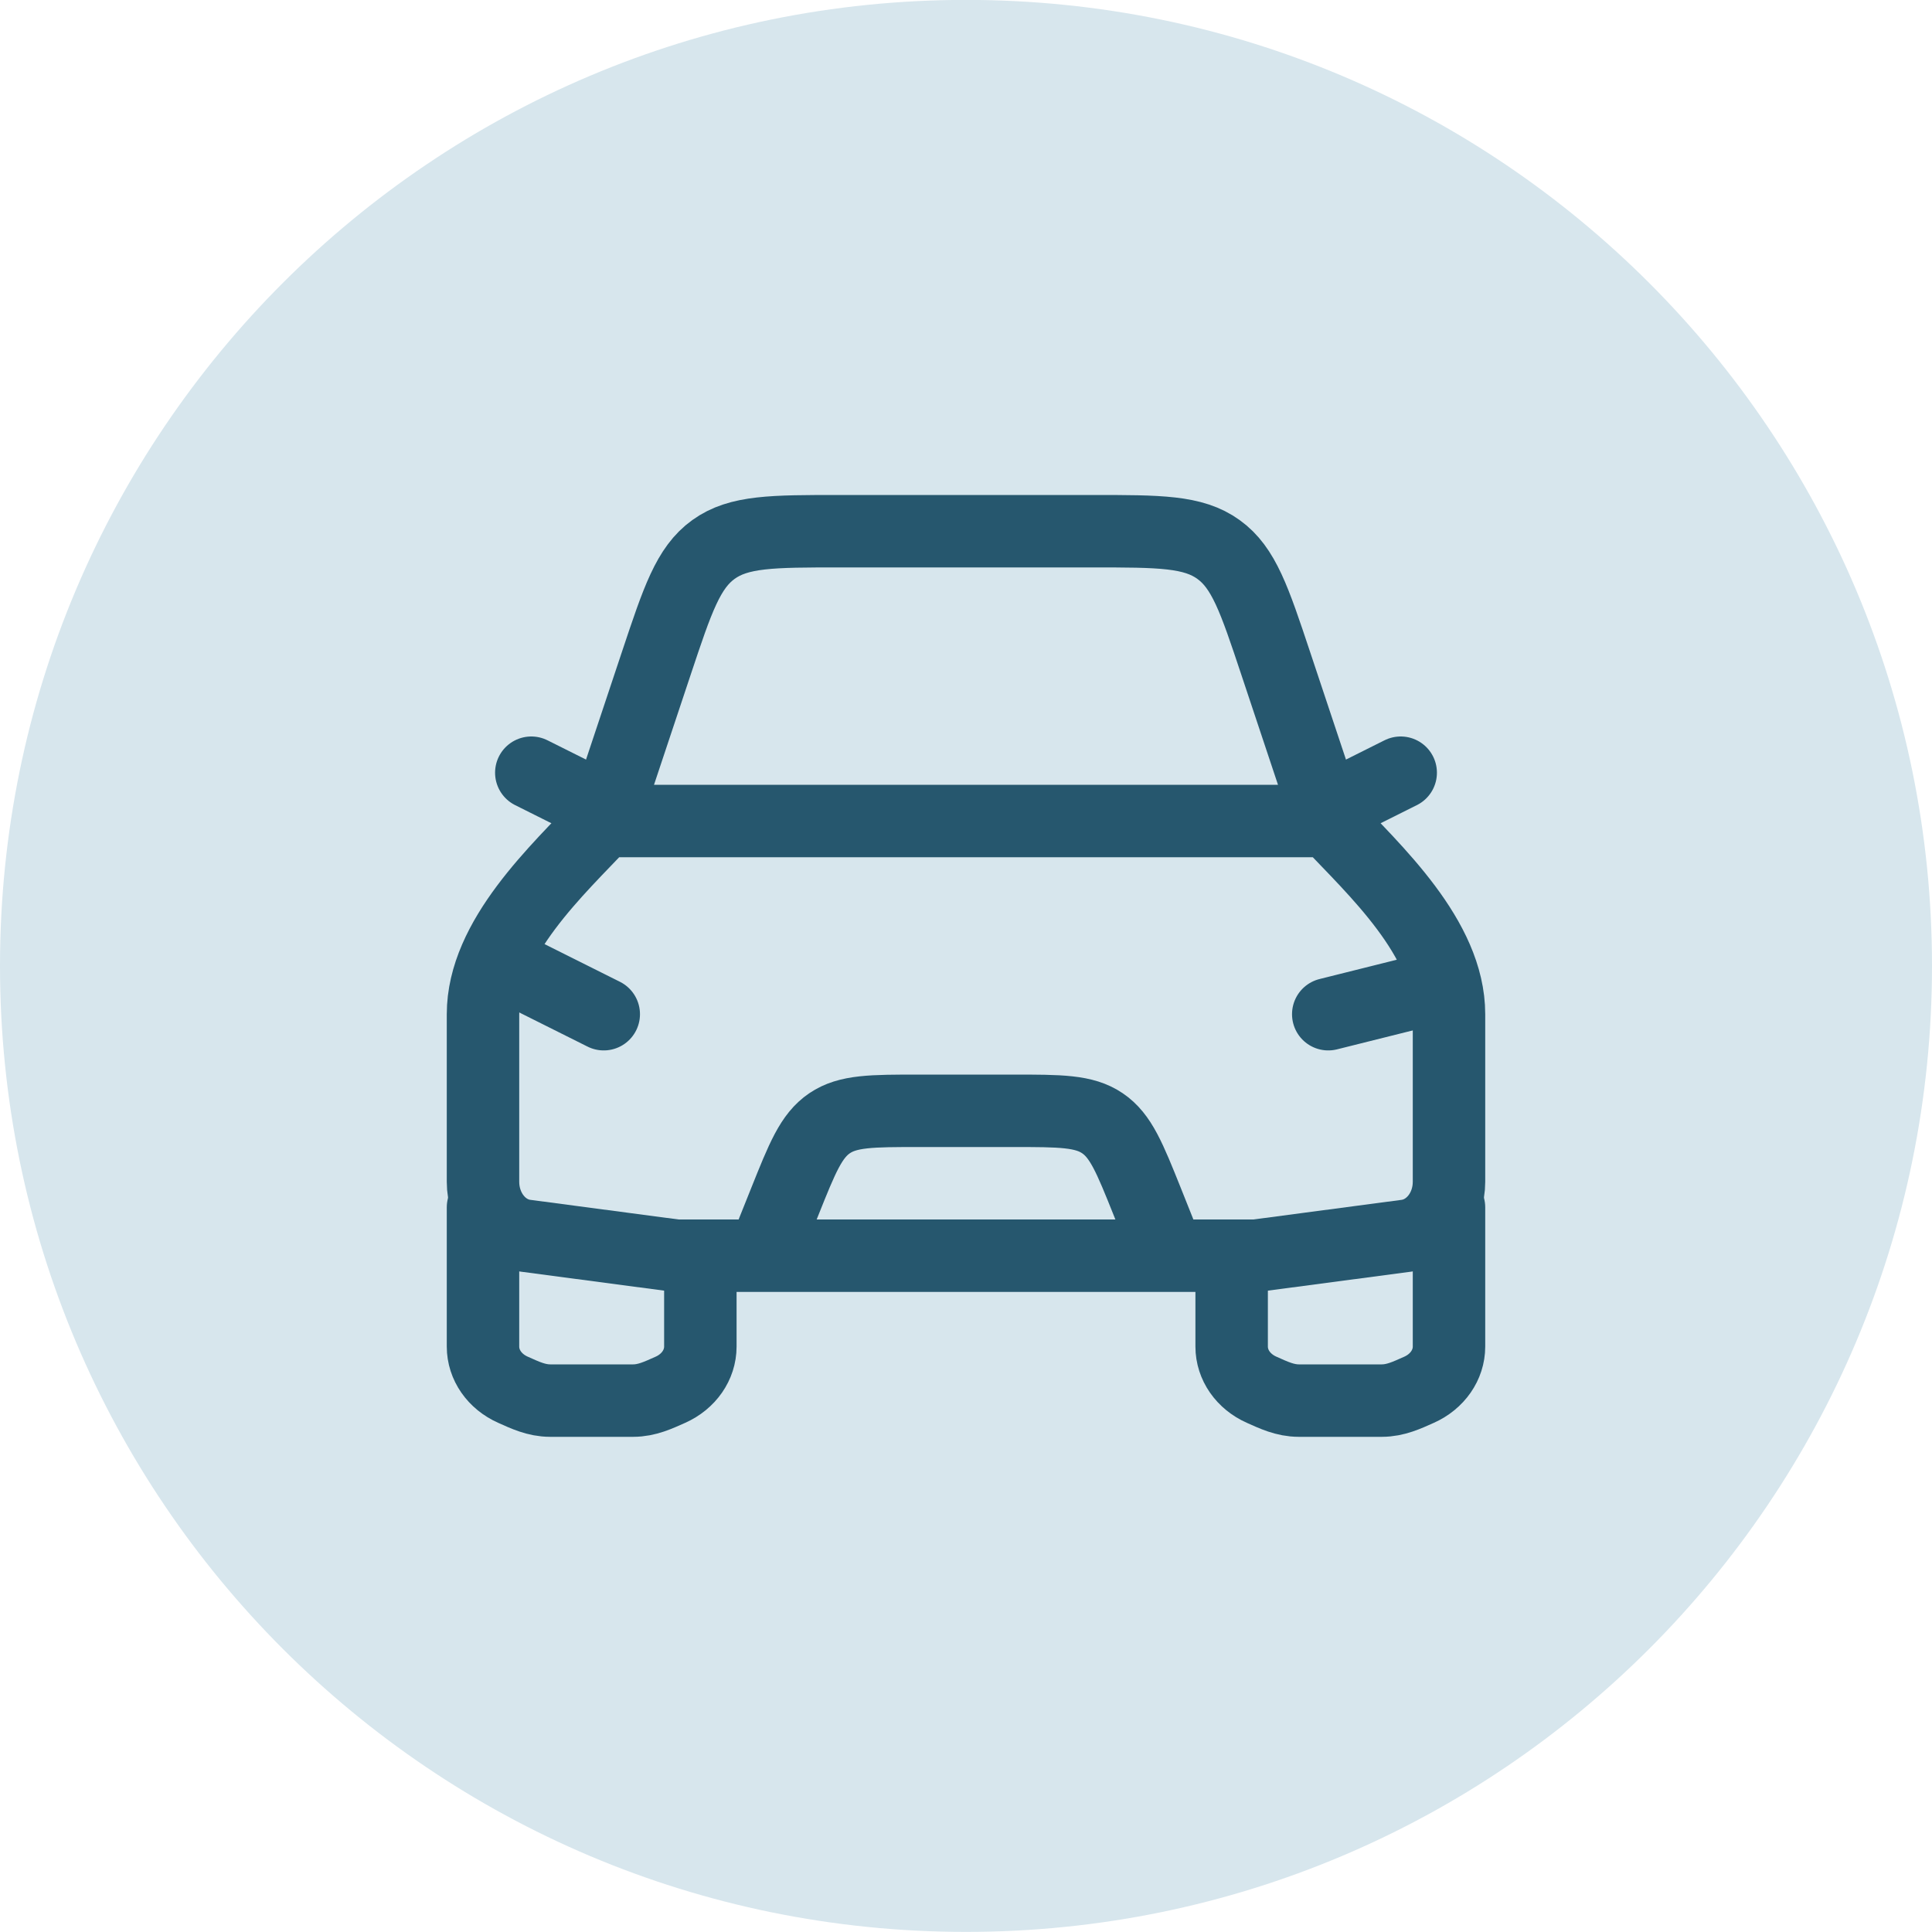 <svg width="40" height="40" viewBox="0 0 40 40" fill="none" xmlns="http://www.w3.org/2000/svg"><path d="M0 19.998c0-11.046 8.954-20 20-20s20 8.954 20 20-8.954 20-20 20-20-8.954-20-20z" fill="#D7E6ED"/><path d="M10.5 19.998l2 1m17-.5l-2 .5m-11.5 4.5l.246-.614c.365-.913.548-1.37.929-1.628.38-.258.872-.258 1.856-.258h1.938c.984 0 1.476 0 1.856.258.381.258.564.715.93 1.628l.245.614m-14-.5v2.882c0 .379.24.725.622.894.247.11.483.224.769.224h1.718c.286 0 .522-.114.77-.224.38-.169.621-.515.621-.894v-1.882m11 0v1.882c0 .379.24.725.622.894.247.11.483.224.769.224h1.718c.286 0 .522-.114.77-.224.38-.169.621-.515.621-.894v-2.882m-2-8.5l1-.5m-17 .5l-1-.5" stroke="#26576E" stroke-width="1.5" stroke-linecap="round" stroke-linejoin="round"/><path d="M12.5 16.998l1.088-3.265c.44-1.32.66-1.98 1.184-2.357.524-.378 1.22-.378 2.611-.378h5.234c1.391 0 2.087 0 2.61.378.525.377.745 1.037 1.185 2.357l1.088 3.265m-15 0h15c.957 1.014 2.5 2.425 2.5 4v3.47c0 .57-.38 1.05-.883 1.117L26 25.998H14l-3.117-.413C10.38 25.52 10 25.04 10 24.468v-3.47c0-1.575 1.543-2.986 2.5-4z" stroke="#26576E" stroke-width="1.5" stroke-linejoin="round"/></svg>